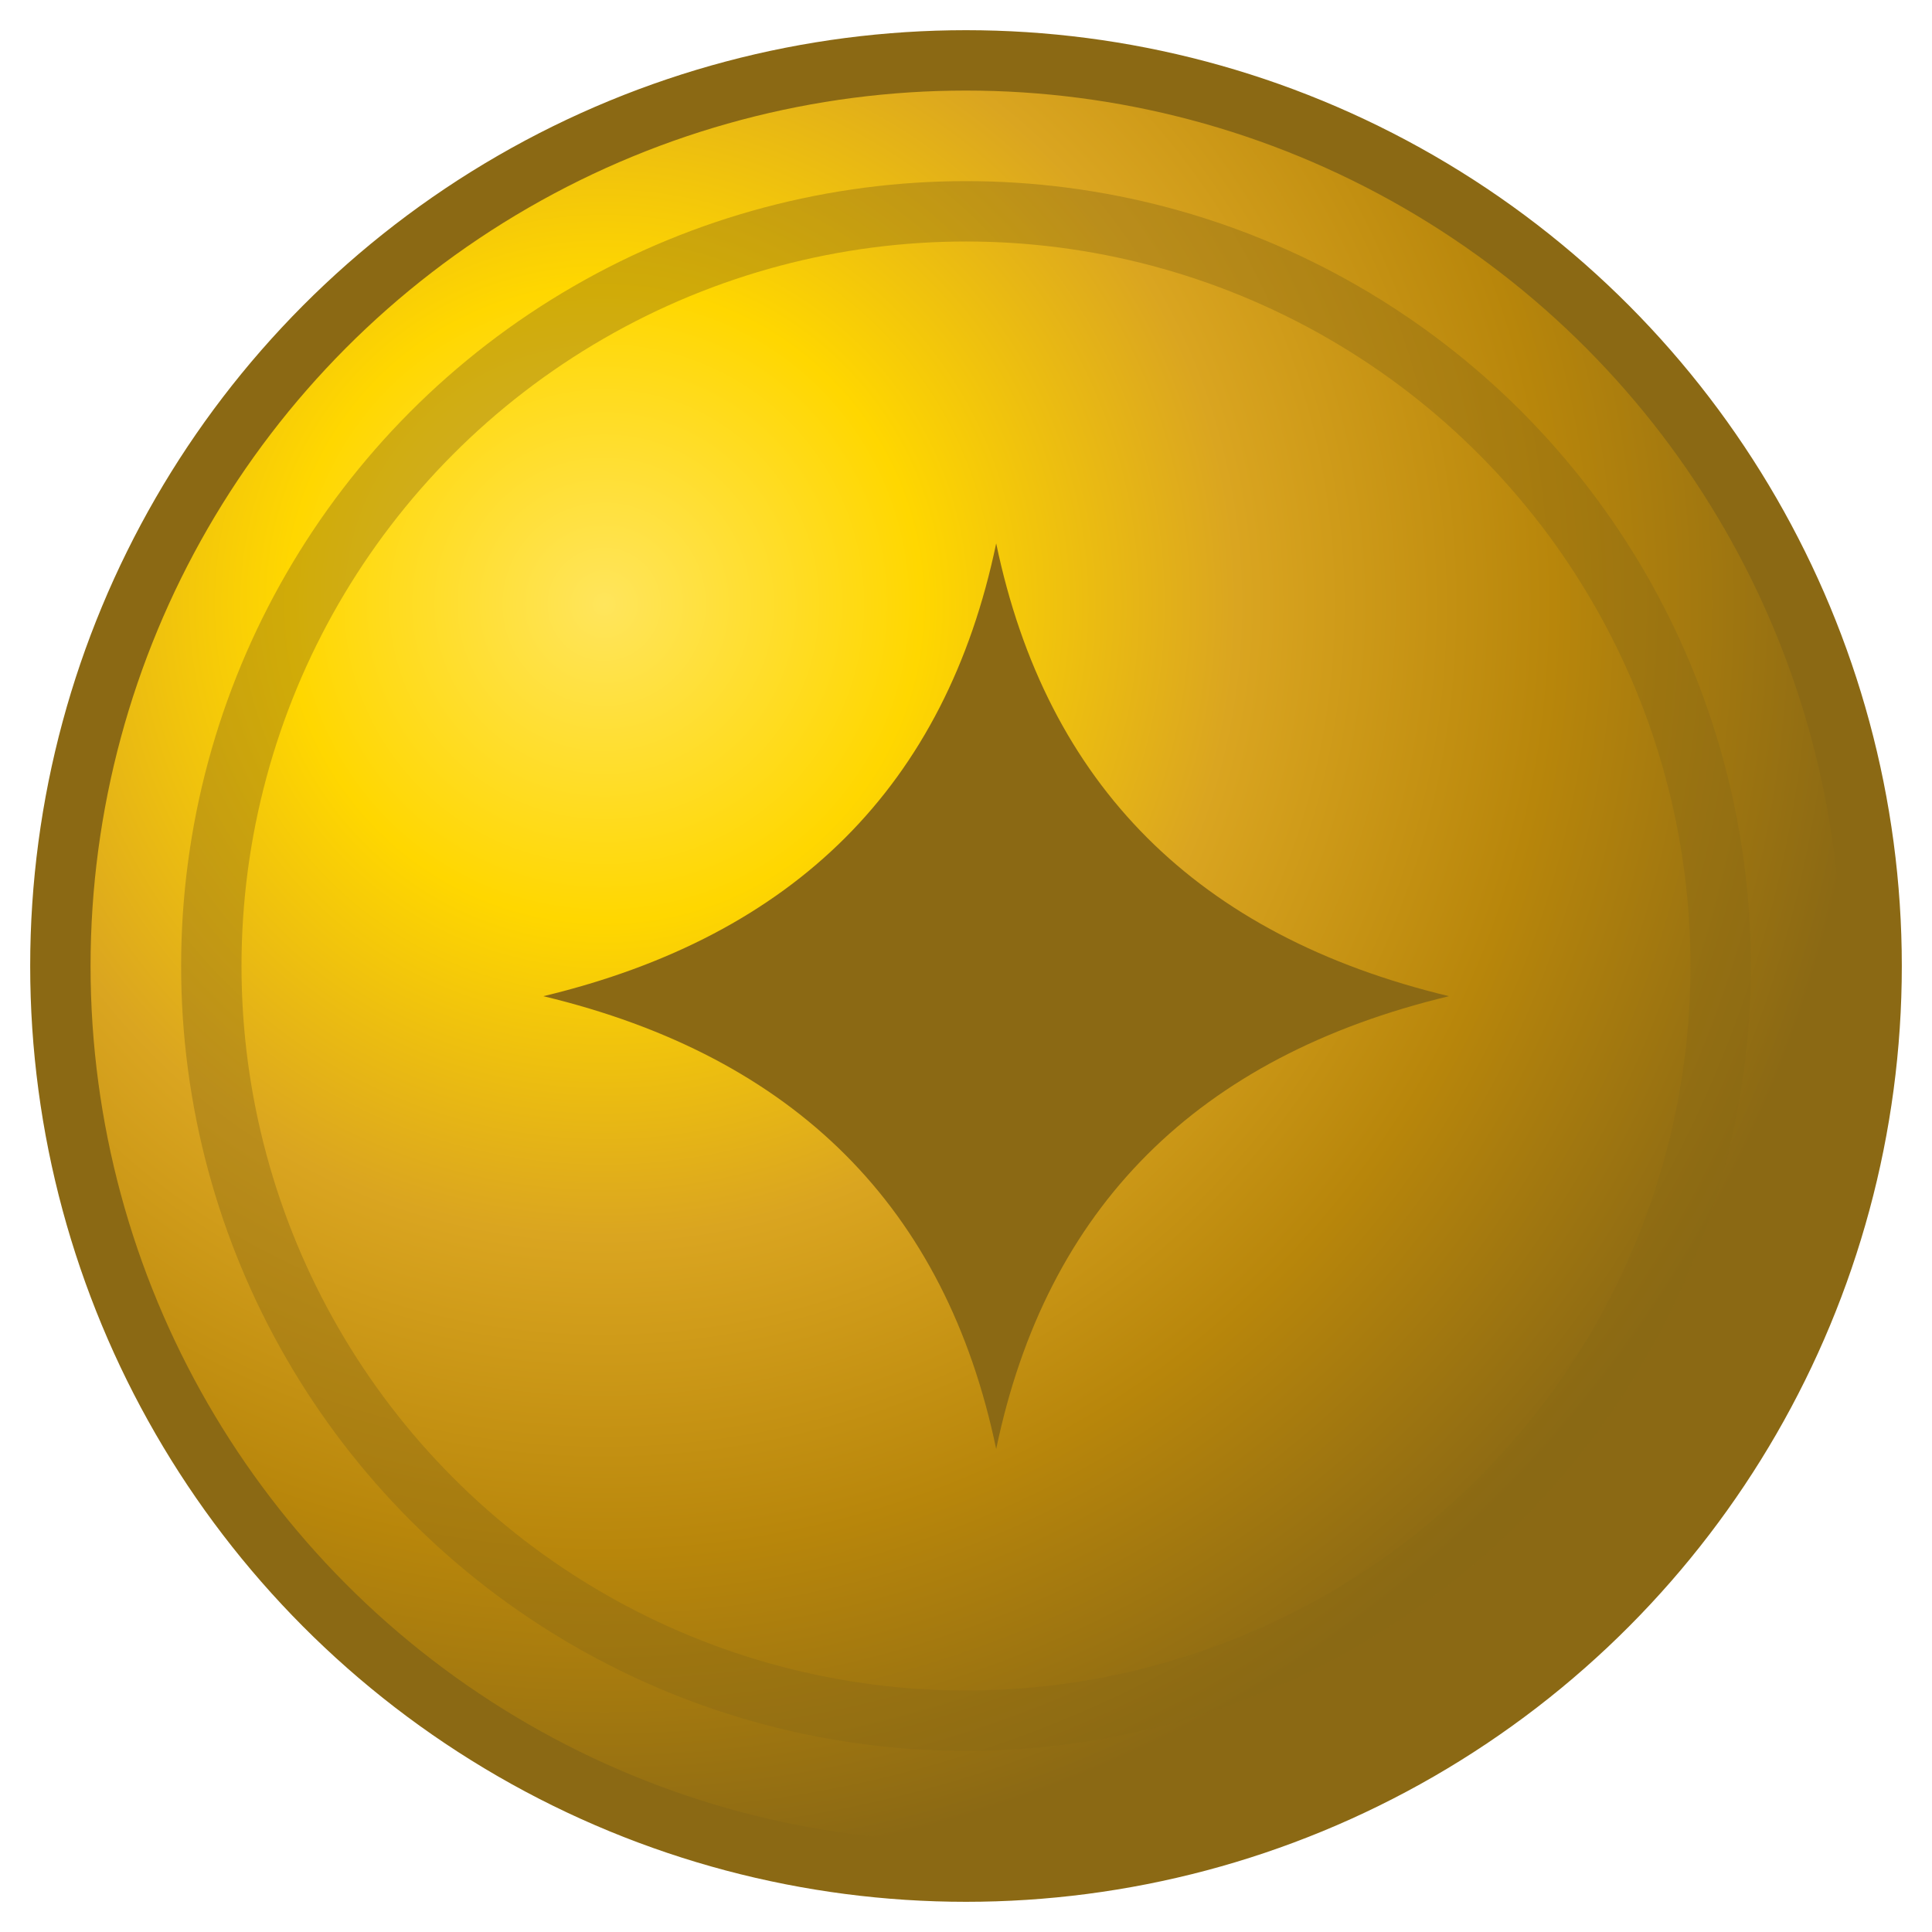 <svg width="64" height="64" viewBox="0 0 64 64" xmlns="http://www.w3.org/2000/svg">
  <defs>
    <radialGradient id="coinGrad" cx="30%" cy="30%" r="70%">
      <stop offset="0%" stop-color="#FFE55C"/>
      <stop offset="25%" stop-color="#FFD700"/>
      <stop offset="50%" stop-color="#DAA520"/>
      <stop offset="75%" stop-color="#B8860B"/>
      <stop offset="100%" stop-color="#8B6914"/>
    </radialGradient>
    <filter id="emboss" x="-20%" y="-20%" width="140%" height="140%">
      <feOffset dx="1" dy="1" in="SourceAlpha" result="shadow"/>
      <feFlood flood-color="rgba(255,255,255,0.3)"/>
      <feComposite in2="shadow" operator="in"/>
      <feComposite in="SourceGraphic"/>
    </filter>
  </defs>
  <circle cx="32" cy="32" r="30" fill="url(#coinGrad)" stroke="#8B6914" stroke-width="2"/>
  <circle cx="32" cy="32" r="25" fill="none" stroke="rgba(139,105,20,0.4)" stroke-width="2"/>
  <path d="M32 17 Q34.5 29 47 32 Q34.5 35 32 47 Q29.5 35 17 32 Q29.5 29 32 17 Z" fill="#8B6914" filter="url(#emboss)"/>
</svg>
